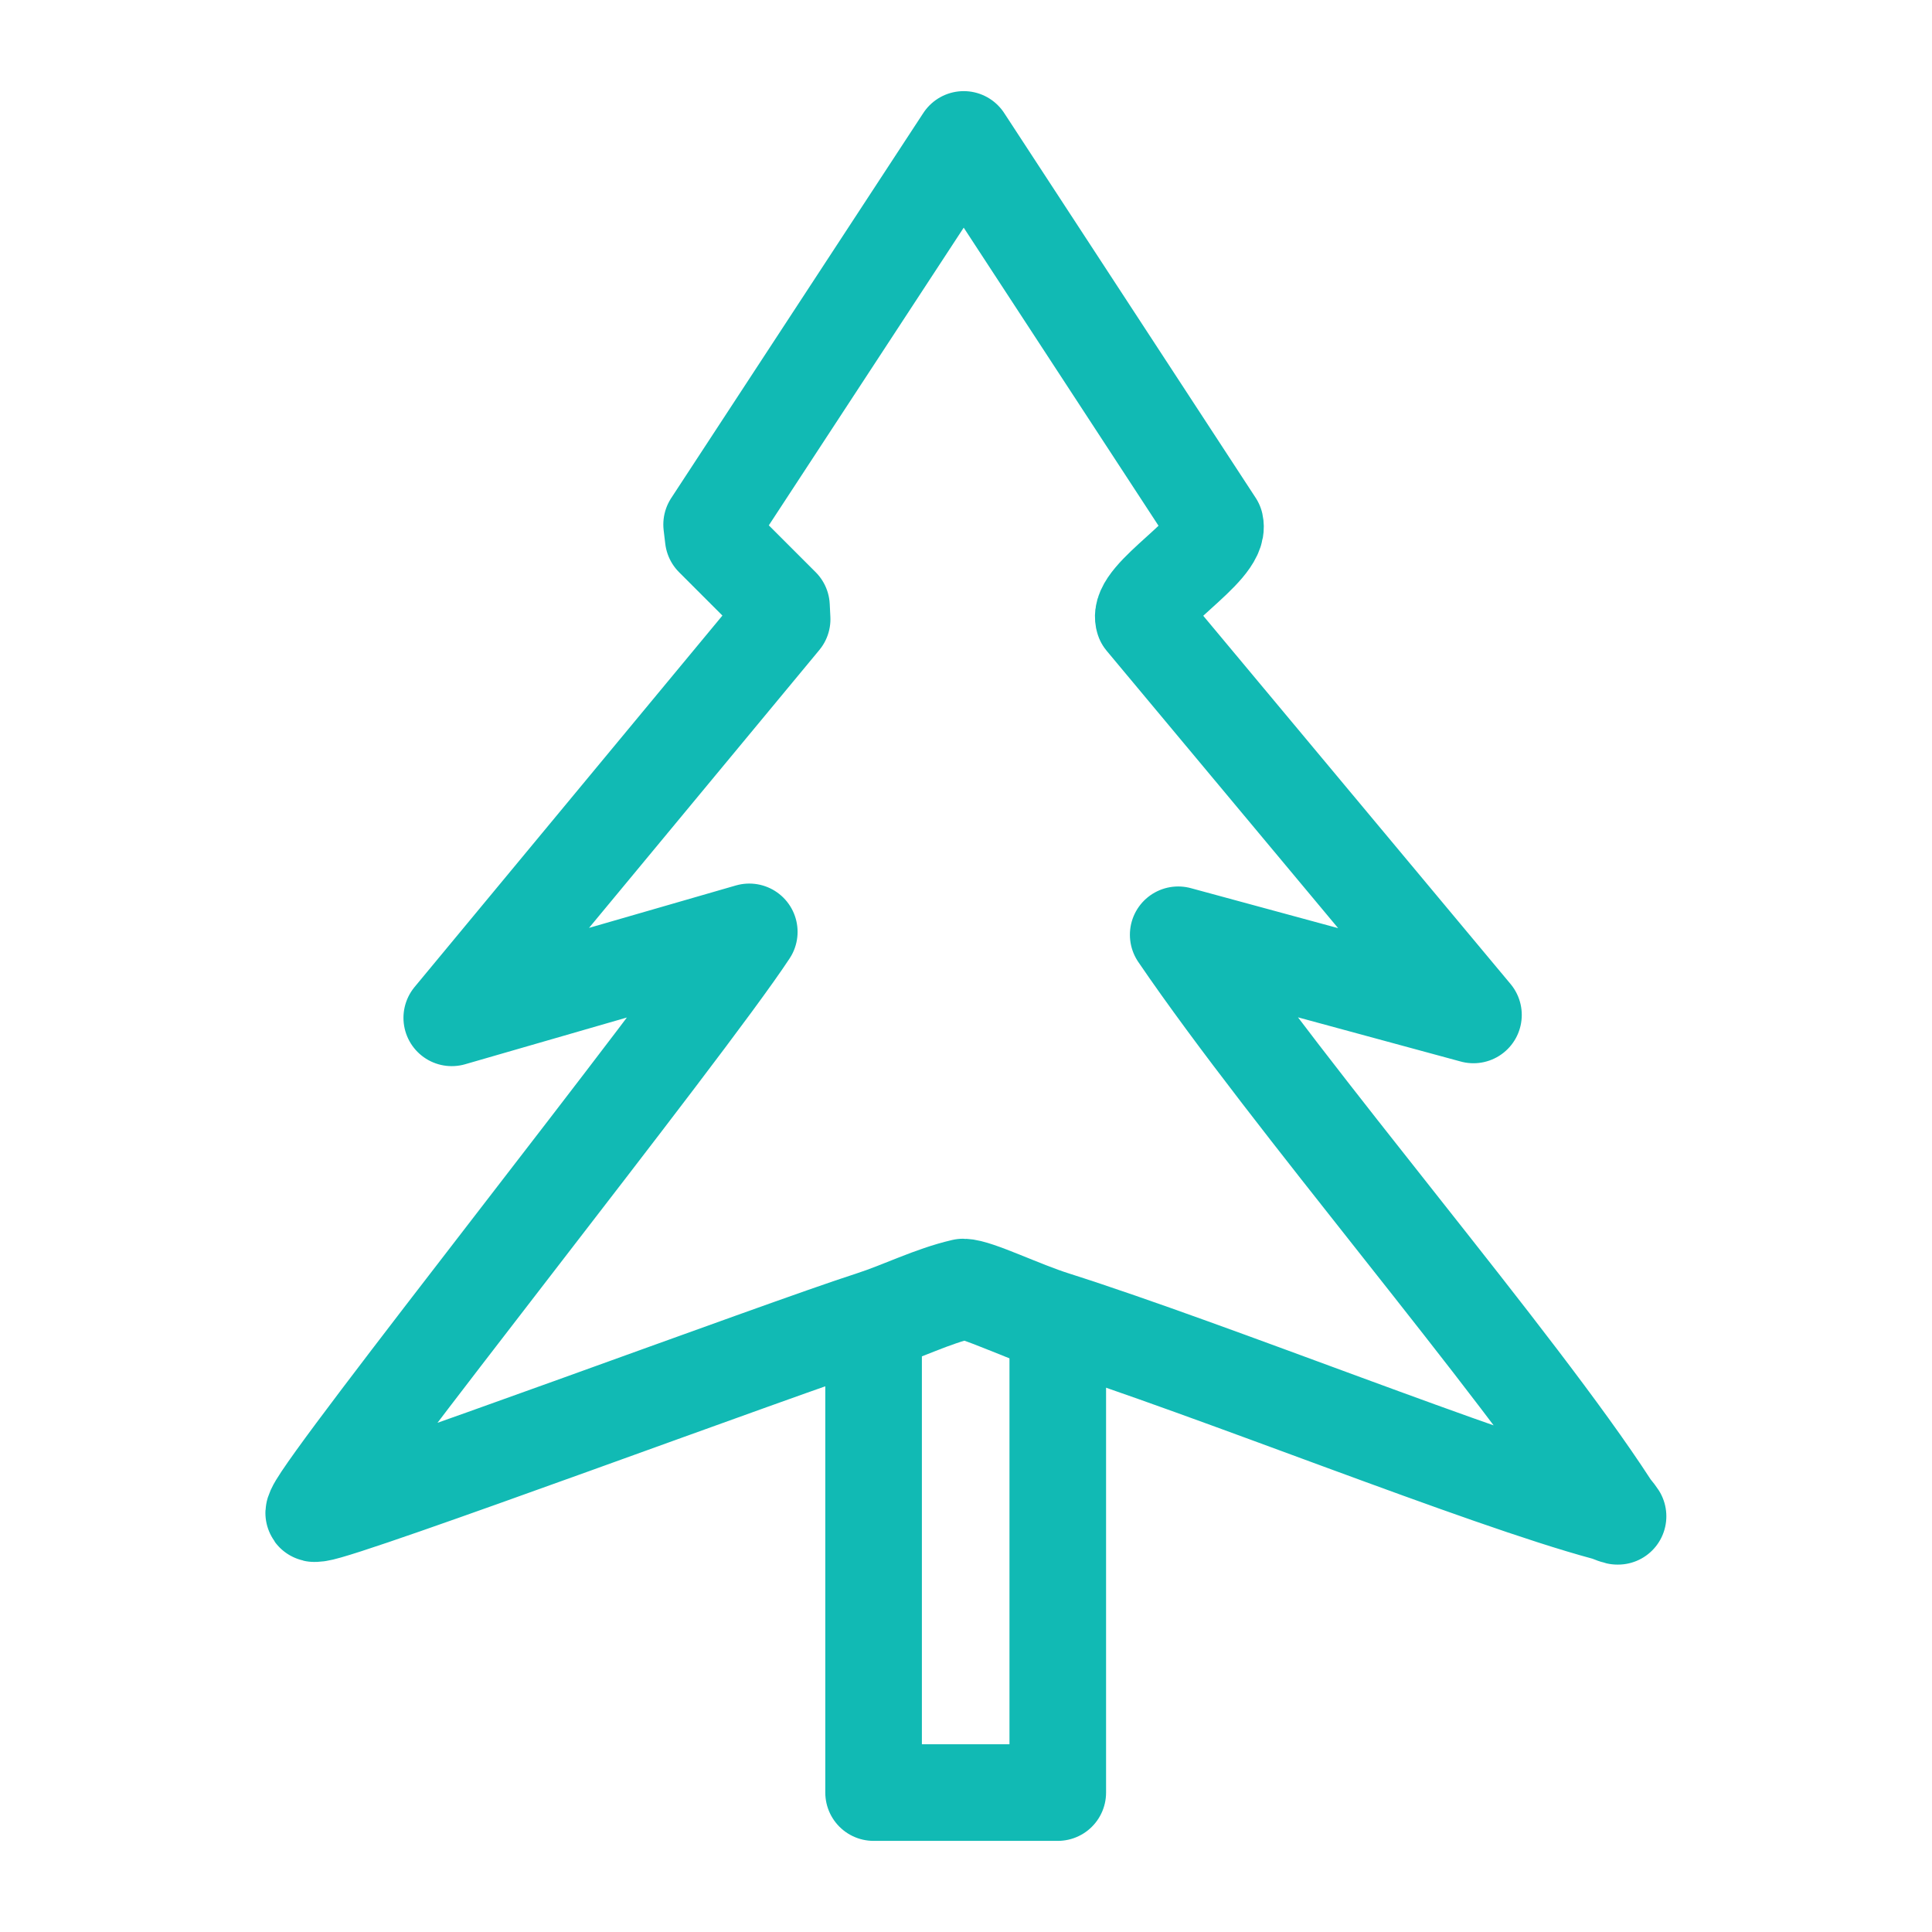 <?xml version="1.0" encoding="UTF-8"?><svg id="_圖層_1" xmlns="http://www.w3.org/2000/svg" viewBox="0 0 60 60"><defs><style>.cls-1{fill:none;stroke:#11bab4;stroke-linecap:round;stroke-linejoin:round;stroke-width:3px;}</style></defs><path class="cls-1" d="M50.25,47.09c-.07-.11-.17-.21-.24-.32-2.91-4.49-9.92-12.6-13.42-17.74l9.17,2.49-10.24-12.27c-.24-.74,2.4-2.17,2.22-2.97l-7.81-11.95-7.83,11.96.05.42,2.12,2.12.02.4-10.26,12.38,9.24-2.67c-2.02,3.07-13,16.84-13.49,17.94-.06.14-.06.14.09.12.91-.1,14.49-5.16,17.18-6.02.96-.31,1.87-.78,2.86-1.01.42,0,1.82.69,2.84,1.01,4.99,1.59,13.28,4.95,17.1,5.98.13.03.25.1.38.13Z"/><path class="cls-1" d="M29.92,40.09c-.96.23-1.85.68-2.79.99v14.59h5.72v-14.54s-.07-.02-.1-.03c-1.02-.33-2.42-1.01-2.84-1.01Z"/></svg>